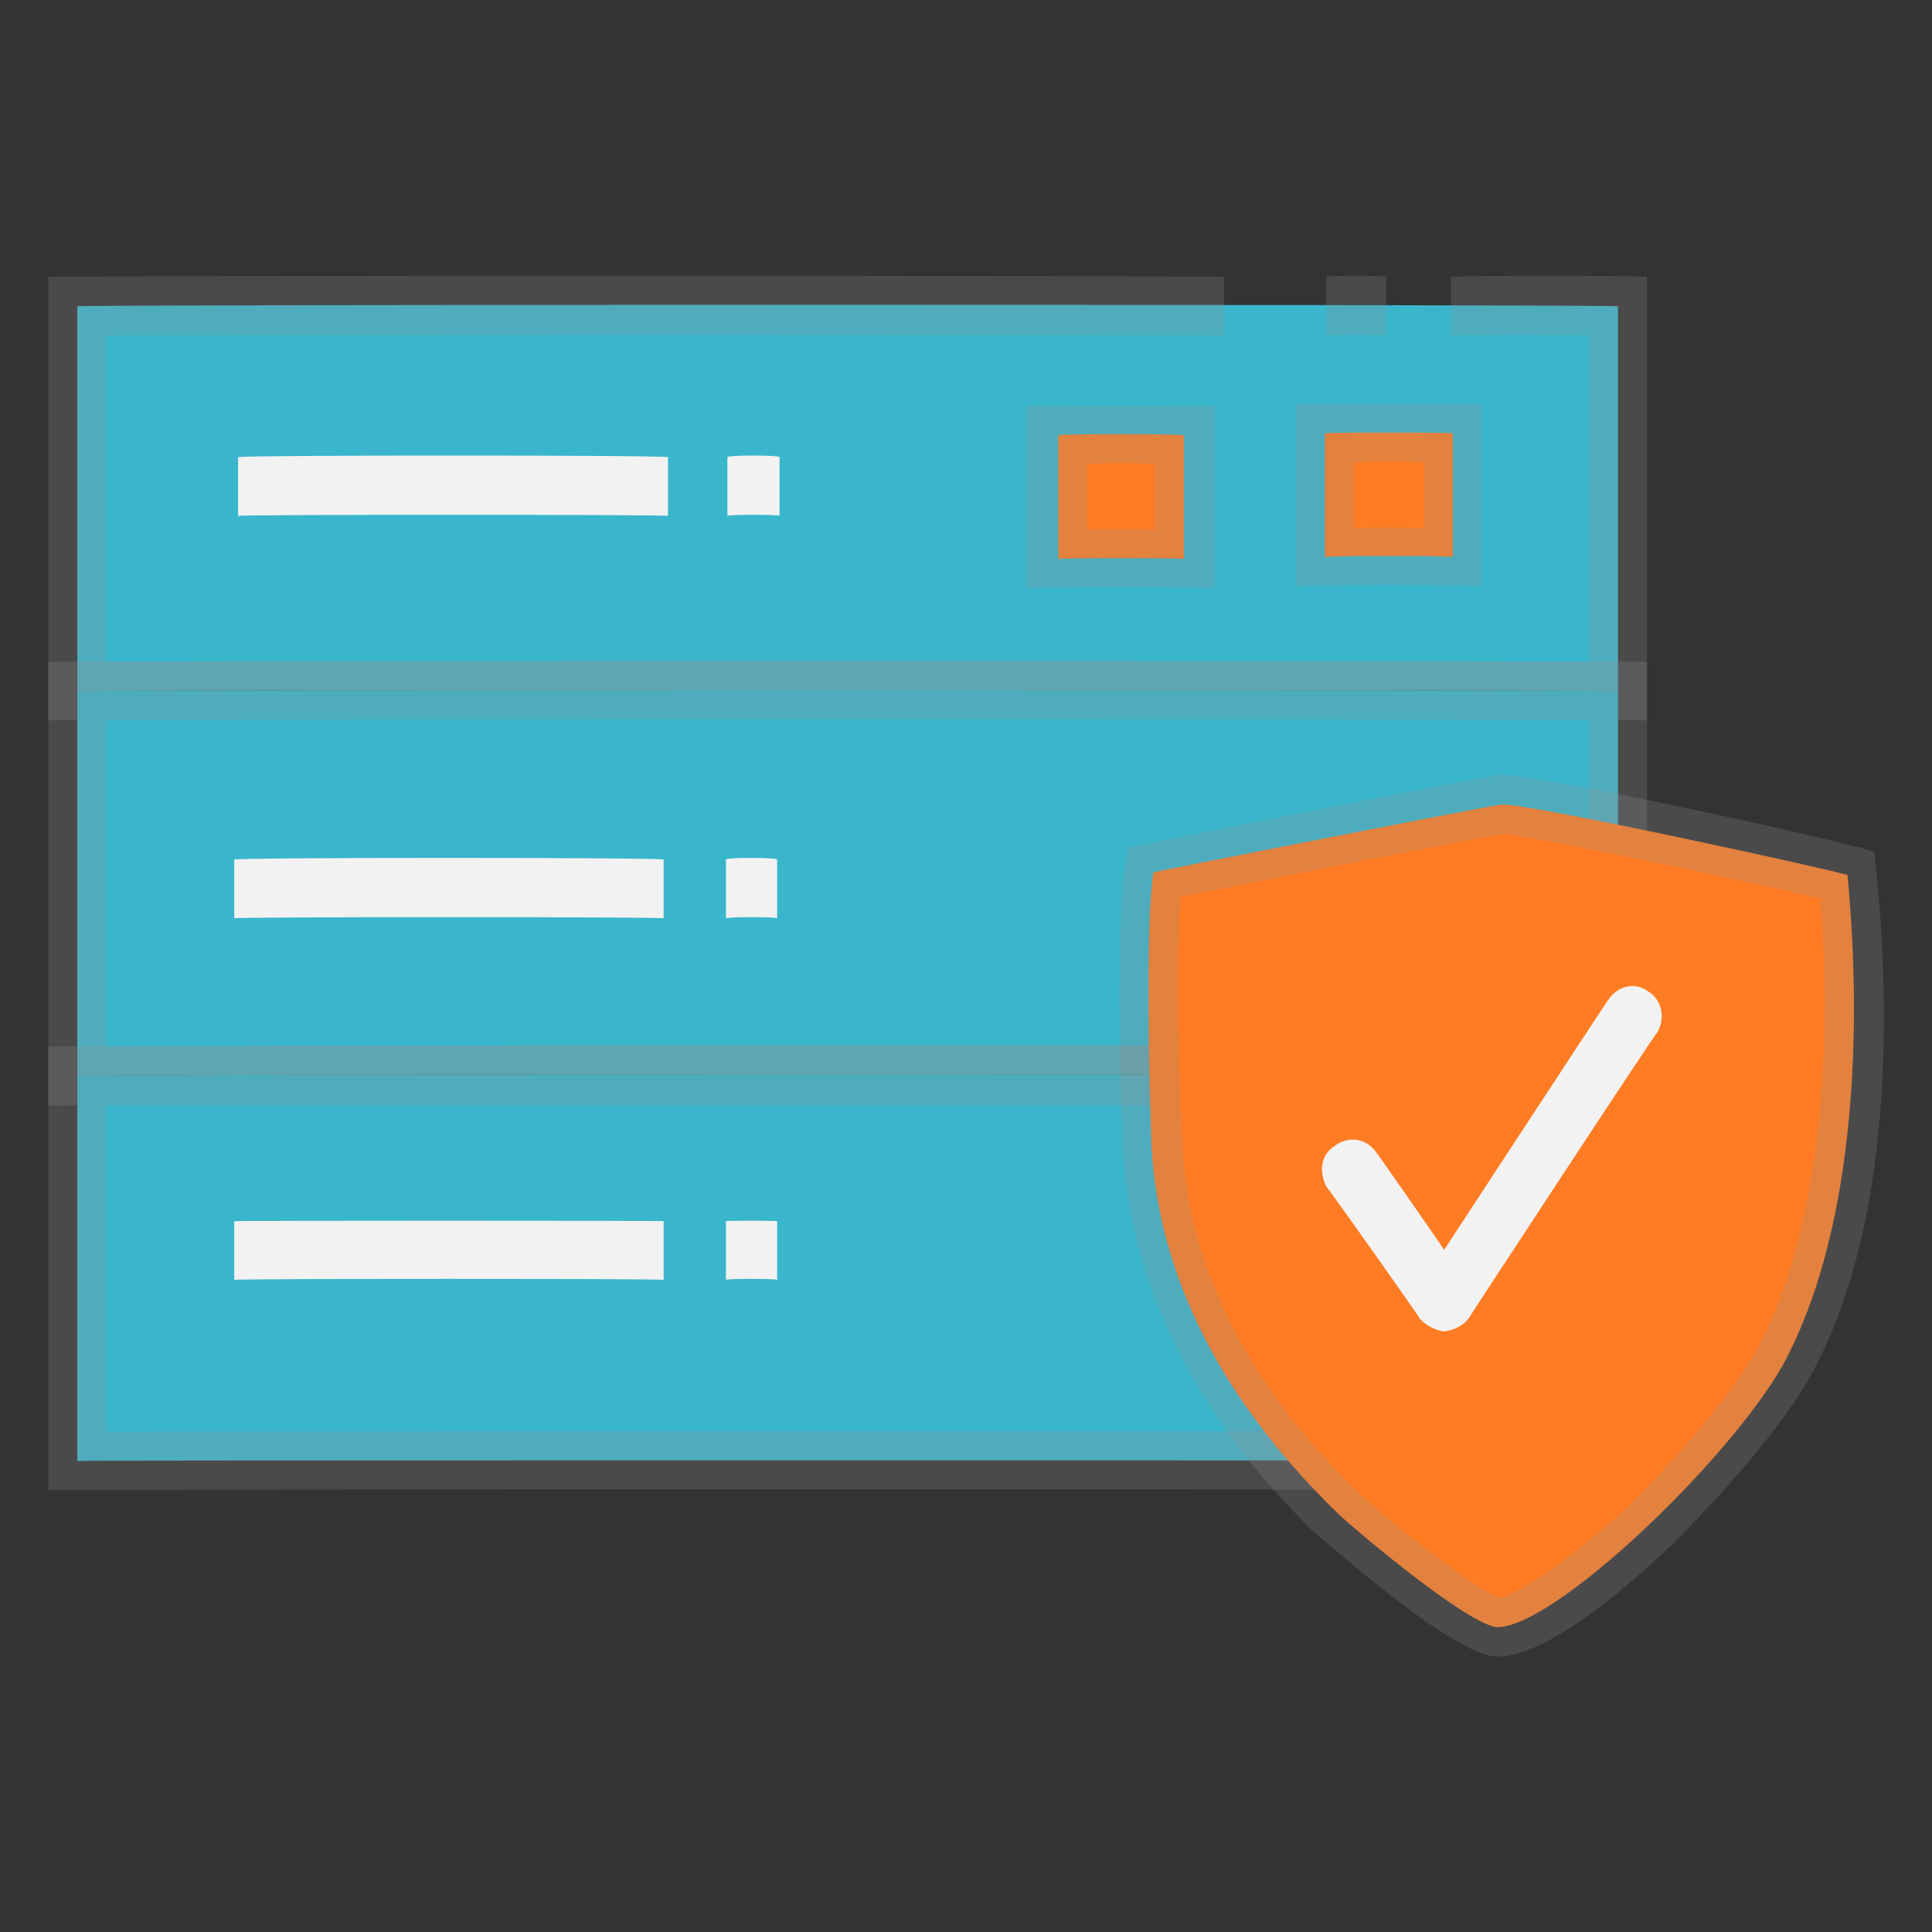 <svg xmlns="http://www.w3.org/2000/svg" version="1.1" xmlns:xlink="http://www.w3.org/1999/xlink" width="100%" height="100%" id="svgWorkerArea" viewBox="0 0 400 400" xmlns:artdraw="https://artdraw.muisca.co" style="background: white;"><rect x="0" y="0" width="400" height="400" fill="#333333" stroke="none"/><defs id="defsdoc"><pattern id="patternBool" x="0" y="0" width="10" height="10" patternUnits="userSpaceOnUse" patternTransform="rotate(35)"><circle cx="5" cy="5" r="4" style="stroke: none;fill: #ff000070;"></circle></pattern></defs><g id="fileImp-640595801" class="cosito"><path id="rectImp-191739726" clip-rule="evenodd" fill="#39B6CC" fill-rule="evenodd" class="grouped" d="M16 63.418C16 63 335 63 335 63.418 335 63 335 142.8 335 143.108 335 142.8 16 142.8 16 143.108 16 142.8 16 63 16 63.418 16 63 16 63 16 63.418"></path><path id="pathImp-950312546" fill="rgb(145, 145, 145)" fill-opacity="0.25" class="grouped" d="M341 149.184C341 148.8 10 148.8 10 149.184 10 148.8 10 57 10 57.342 10 57 253.4 57 253.4 57.342 253.4 57 253.4 69.3 253.4 69.499 253.4 69.3 22 69.3 22 69.499 22 69.3 22 136.8 22 137.032 22 136.8 329 136.8 329 137.032 329 136.8 329 69.3 329 69.499 329 69.3 300.4 69.3 300.4 69.499 300.4 69.3 300.4 57 300.4 57.342 300.4 57 341 57 341 57.342 341 57 341 148.8 341 149.184 341 148.8 341 148.8 341 149.184M287 69.499C287 69.3 274.6 69.3 274.6 69.499 274.6 69.3 274.6 57 274.6 57.342 274.6 57 287 57 287 57.342 287 57 287 69.3 287 69.499 287 69.3 287 69.3 287 69.499"></path><path id="rectImp-806239503" clip-rule="evenodd" fill="#39B6CC" fill-rule="evenodd" class="grouped" d="M16 143.108C16 142.8 335 142.8 335 143.108 335 142.8 335 222.3 335 222.802 335 222.3 16 222.3 16 222.802 16 222.3 16 142.8 16 143.108 16 142.8 16 142.8 16 143.108"></path><path id="pathImp-529575505" fill="rgb(145, 145, 145)" fill-opacity="0.25" class="grouped" d="M341 228.874C341 228.8 10 228.8 10 228.874 10 228.8 10 136.8 10 137.032 10 136.8 341 136.8 341 137.032 341 136.8 341 228.8 341 228.874 341 228.8 341 228.8 341 228.874M22 216.721C22 216.3 329 216.3 329 216.721 329 216.3 329 148.8 329 149.184 329 148.8 22 148.8 22 149.184 22 148.8 22 216.3 22 216.721 22 216.3 22 216.3 22 216.721"></path><path id="rectImp-69053764" clip-rule="evenodd" fill="#39B6CC" fill-rule="evenodd" class="grouped" d="M16 222.802C16 222.3 335 222.3 335 222.802 335 222.3 335 302.3 335 302.47 335 302.3 16 302.3 16 302.47 16 302.3 16 222.3 16 222.802 16 222.3 16 222.3 16 222.802"></path><path id="pathImp-540089724" fill="rgb(145, 145, 145)" fill-opacity="0.25" class="grouped" d="M341 308.543C341 308.3 10 308.3 10 308.543 10 308.3 10 216.3 10 216.721 10 216.3 341 216.3 341 216.721 341 216.3 341 308.3 341 308.543 341 308.3 341 308.3 341 308.543M22 296.39C22 296.3 329 296.3 329 296.39 329 296.3 329 228.8 329 228.874 329 228.8 22 228.8 22 228.874 22 228.8 22 296.3 22 296.39 22 296.3 22 296.3 22 296.39"></path><path id="rectImp-472262586" fill="#F2F2F2" class="grouped" d="M48.5 177.972C48.5 177.5 137.4 177.5 137.4 177.972 137.4 177.5 137.4 189.8 137.4 190.13 137.4 189.8 48.5 189.8 48.5 190.13 48.5 189.8 48.5 177.5 48.5 177.972 48.5 177.5 48.5 177.5 48.5 177.972"></path><path id="rectImp-622787274" fill="#F2F2F2" class="grouped" d="M150.3 177.972C150.3 177.5 160.9 177.5 160.9 177.972 160.9 177.5 160.9 189.8 160.9 190.13 160.9 189.8 150.3 189.8 150.3 190.13 150.3 189.8 150.3 177.5 150.3 177.972 150.3 177.5 150.3 177.5 150.3 177.972"></path><path id="rectImp-812208747" fill="#F2F2F2" class="grouped" d="M49.3 94.663C49.3 94.2 138.3 94.2 138.3 94.663 138.3 94.2 138.3 106.5 138.3 106.82 138.3 106.5 49.3 106.5 49.3 106.82 49.3 106.5 49.3 94.2 49.3 94.663 49.3 94.2 49.3 94.2 49.3 94.663"></path><path id="rectImp-748577701" fill="#F2F2F2" class="grouped" d="M150.6 94.663C150.6 94.2 161.4 94.2 161.4 94.663 161.4 94.2 161.4 106.5 161.4 106.82 161.4 106.5 150.6 106.5 150.6 106.82 150.6 106.5 150.6 94.2 150.6 94.663 150.6 94.2 150.6 94.2 150.6 94.663"></path><path id="rectImp-913514455" fill="#F2F2F2" class="grouped" d="M48.5 252.838C48.5 252.7 137.4 252.7 137.4 252.838 137.4 252.7 137.4 264.7 137.4 264.991 137.4 264.7 48.5 264.7 48.5 264.991 48.5 264.7 48.5 252.7 48.5 252.838 48.5 252.7 48.5 252.7 48.5 252.838"></path><path id="rectImp-139304553" fill="#F2F2F2" class="grouped" d="M150.3 252.838C150.3 252.7 160.9 252.7 160.9 252.838 160.9 252.7 160.9 264.7 160.9 264.991 160.9 264.7 150.3 264.7 150.3 264.991 150.3 264.7 150.3 252.7 150.3 252.838 150.3 252.7 150.3 252.7 150.3 252.838"></path><path id="pathImp-595575610" clip-rule="evenodd" fill="#FF7C24" fill-rule="evenodd" class="grouped" d="M238.8 180.609C237.1 191.5 237.9 224.4 238.4 237.305 240.1 268 256.4 293.3 276.9 313.264 280.6 316.8 303.4 336 309.8 336.882 321.3 337.3 357.3 303.2 369.1 282.686 383.3 256.5 385.9 216.8 382.5 181.169 377.8 179.7 316.1 166.3 311 166.555 311 166.3 238.8 180.5 238.8 180.609 238.8 180.5 238.8 180.5 238.8 180.609"></path><path id="pathImp-151138938" fill="rgb(145, 145, 145)" fill-opacity="0.25" class="grouped" d="M310.1 342.975C310.1 342.9 310.1 342.9 310.1 342.975 310.1 342.9 309.8 342.9 309.4 342.941 299.5 341.9 273 317.7 272.5 317.64 247.4 293.3 234.1 266.4 232.4 237.621 231.9 225.8 231.1 191.5 232.8 179.725 232.8 179.7 233.6 175.3 233.6 175.464 233.6 175.3 310.6 160 310.6 160.474 310.6 160 311 160 311 160.474 317.5 160 380.8 174 384.1 175.34 384.1 175 388 176.3 388 176.498 388 176.3 388.5 180 388.5 180.558 391 205.7 392.8 253.2 374.4 285.66 368.8 295.4 356.8 309.5 344 321.879 333.6 331.4 319.5 342.9 310.1 342.975 310.1 342.9 310.1 342.9 310.1 342.975M244.4 185.711C243.5 198.5 244 224.9 244.8 236.98 246 262.5 258.5 286.9 281.1 308.872 286.6 314.3 305.5 329.2 310.6 330.818 313.1 330.4 322.1 325.4 335.9 313.016 347.9 301.4 358.5 288.5 363.6 279.707 375.1 258.7 379.9 224.4 376.9 186.027 362.8 182.7 318.4 173.3 311.5 172.67 311.5 172.3 244.4 185.7 244.4 185.711 244.4 185.7 244.4 185.7 244.4 185.711"></path><path id="pathImp-961959069" fill="#F2F2F2" class="grouped" d="M299 275.661C297 275.4 295.3 274.4 294 273.08 294 272.8 274.6 245.4 274.6 245.689 273 242.4 273.5 239 276.4 237.224 279 235.2 282.9 235.5 285 238.694 285 238.5 299 258.7 299 258.777 299 258.7 332.9 207 332.9 207.107 335 204 338.5 203.2 341.4 205.368 344 207 344.9 210.8 343.1 213.786 343.1 213.3 304.1 272.8 304.1 272.917 303 274.4 301.1 275.4 299 275.661 299 275.4 299 275.4 299 275.661 299 275.4 299 275.4 299 275.661"></path><path id="rectImp-785515338" clip-rule="evenodd" fill="#FF7C24" fill-rule="evenodd" class="grouped" d="M274.3 89.728C274.3 89.5 300.8 89.5 300.8 89.728 300.8 89.5 300.8 115 300.8 115.354 300.8 115 274.3 115 274.3 115.354 274.3 115 274.3 89.5 274.3 89.728 274.3 89.5 274.3 89.5 274.3 89.728"></path><path id="pathImp-994540486" fill="rgb(145, 145, 145)" fill-opacity="0.25" class="grouped" d="M306.8 121.426C306.8 121 268.3 121 268.3 121.426 268.3 121 268.3 83.5 268.3 83.652 268.3 83.5 306.8 83.5 306.8 83.652 306.8 83.5 306.8 121 306.8 121.426 306.8 121 306.8 121 306.8 121.426M280.3 109.273C280.3 109.2 294.8 109.2 294.8 109.273 294.8 109.2 294.8 95.5 294.8 95.809 294.8 95.5 280.3 95.5 280.3 95.809 280.3 95.5 280.3 109.2 280.3 109.273 280.3 109.2 280.3 109.2 280.3 109.273"></path><path id="rectImp-871100509" clip-rule="evenodd" fill="#FF7C24" fill-rule="evenodd" class="grouped" d="M219.1 90.121C219.1 89.8 245.1 89.8 245.1 90.121 245.1 89.8 245.1 115.5 245.1 115.743 245.1 115.5 219.1 115.5 219.1 115.743 219.1 115.5 219.1 89.8 219.1 90.121 219.1 89.8 219.1 89.8 219.1 90.121"></path><path id="pathImp-428809062" fill="rgb(145, 145, 145)" fill-opacity="0.25" class="grouped" d="M251.5 121.815C251.5 121.5 212.6 121.5 212.6 121.815 212.6 121.5 212.6 84 212.6 84.04 212.6 84 251.5 84 251.5 84.04 251.5 84 251.5 121.5 251.5 121.815 251.5 121.5 251.5 121.5 251.5 121.815M225.1 109.662C225.1 109.5 239.1 109.5 239.1 109.662 239.1 109.5 239.1 95.8 239.1 96.193 239.1 95.8 225.1 95.8 225.1 96.193 225.1 95.8 225.1 109.5 225.1 109.662 225.1 109.5 225.1 109.5 225.1 109.662"></path></g></svg>